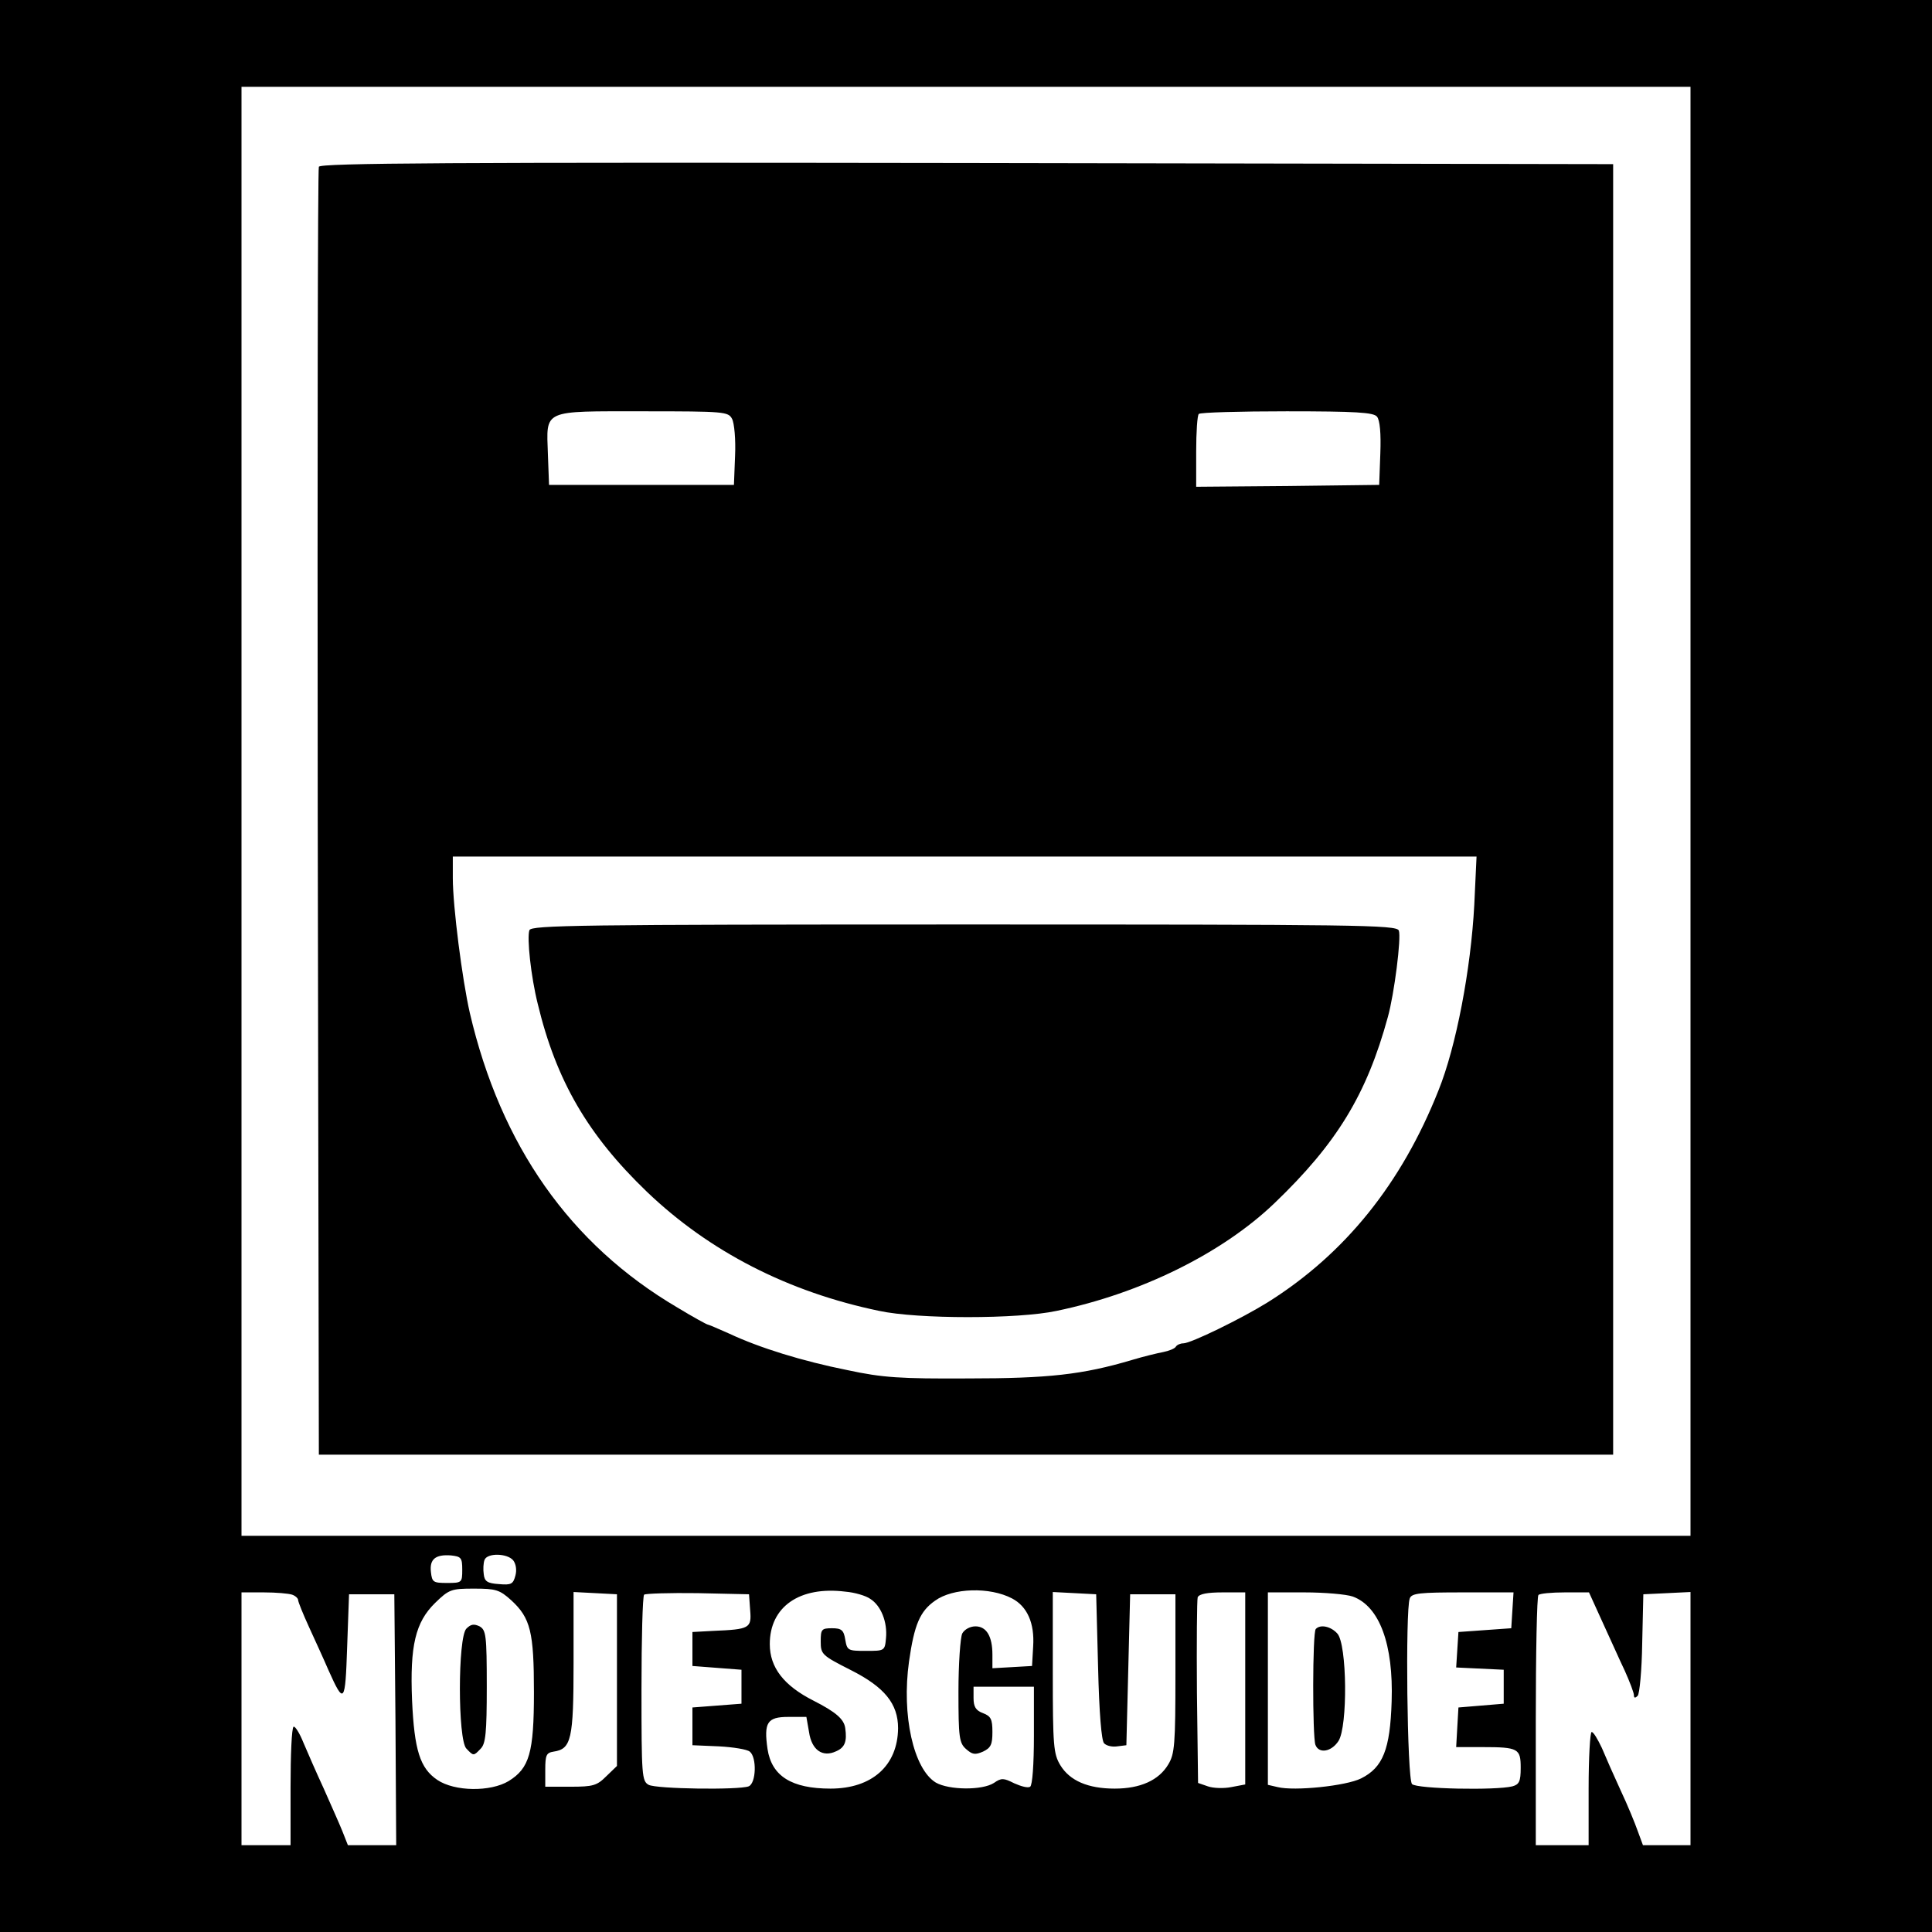 <?xml version="1.0" standalone="no"?>
<!DOCTYPE svg PUBLIC "-//W3C//DTD SVG 20010904//EN"
 "http://www.w3.org/TR/2001/REC-SVG-20010904/DTD/svg10.dtd">
<svg version="1.0" xmlns="http://www.w3.org/2000/svg"
 width="512pt" height="512pt" viewBox="0 0 512 512"
 preserveAspectRatio="xMidYMid meet">
<g transform="translate(0,512) scale(0.1,-0.1)"
fill="#000000" stroke="none">
<path d="M0 2560 l0 -2560 2560 0 2560 0 0 2560 0 2560 -2560 0 -2560 0 0
-2560z m4480 410 l0 -1920 -1920 0 -1920 0 0 1920 0 1920 1920 0 1920 0 0
-1920z m-3255 -2010 c0 -34 -1 -35 -40 -35 -37 0 -40 2 -43 29 -4 34 12 47 53
44 27 -3 30 -6 30 -38z m135 25 c7 -9 10 -25 6 -40 -6 -23 -11 -26 -44 -23
-30 2 -38 7 -40 26 -2 13 -1 30 2 38 7 19 60 18 76 -1z m-5 -106 c51 -47 60
-84 60 -244 0 -160 -12 -201 -67 -235 -48 -29 -143 -28 -189 3 -46 31 -61 79
-67 211 -6 145 9 207 61 258 37 36 43 38 103 38 58 0 68 -3 99 -31z m951 4
c29 -18 46 -62 42 -104 -3 -34 -4 -34 -53 -34 -48 0 -50 1 -55 30 -4 25 -10
30 -35 30 -28 0 -30 -3 -30 -35 0 -34 3 -37 80 -76 89 -45 125 -89 125 -154
-1 -99 -69 -160 -179 -160 -103 0 -156 33 -167 105 -10 70 -1 85 55 85 l48 0
7 -40 c7 -48 36 -68 72 -51 23 10 29 26 24 61 -3 24 -25 43 -84 73 -79 40
-116 88 -116 150 0 99 79 154 200 139 25 -2 55 -11 66 -19z m376 1 c40 -21 60
-65 56 -127 l-3 -52 -52 -3 -53 -3 0 36 c0 49 -16 75 -45 75 -14 0 -29 -8 -35
-19 -5 -11 -10 -80 -10 -154 0 -121 2 -136 20 -152 17 -15 24 -16 45 -7 21 10
25 19 25 52 0 34 -4 42 -25 50 -19 7 -25 17 -25 40 l0 30 80 0 80 0 0 -129 c0
-77 -4 -132 -10 -136 -6 -4 -24 1 -42 9 -28 14 -34 15 -54 1 -31 -20 -119 -19
-154 1 -59 36 -91 178 -71 321 14 98 29 133 69 161 47 34 145 37 204 6z
m-1908 10 c9 -3 16 -10 16 -14 0 -5 13 -37 29 -72 16 -35 39 -85 51 -113 42
-94 45 -90 50 61 l5 139 60 0 60 0 3 -332 2 -333 -64 0 -64 0 -15 38 c-8 20
-31 71 -49 112 -19 41 -43 96 -54 122 -10 25 -22 44 -26 42 -5 -3 -8 -75 -8
-160 l0 -154 -65 0 -65 0 0 335 0 335 59 0 c33 0 66 -3 75 -6z m861 -226 l0
-228 -28 -27 c-25 -25 -35 -28 -95 -28 l-67 0 0 45 c0 39 3 45 22 48 47 7 53
32 53 235 l0 188 58 -3 57 -3 0 -227z m353 185 c4 -48 -1 -51 -98 -55 l-55 -3
0 -45 0 -45 65 -5 65 -5 0 -45 0 -45 -65 -5 -65 -5 0 -50 0 -50 70 -3 c38 -2
75 -8 82 -14 19 -15 17 -84 -3 -92 -27 -10 -244 -7 -265 4 -18 10 -19 24 -19
254 0 133 3 246 7 250 4 3 68 5 142 4 l136 -3 3 -42z m922 -150 c3 -124 9
-196 16 -203 7 -7 22 -10 35 -8 l24 3 5 200 5 200 60 0 60 0 0 -210 c0 -189
-2 -213 -19 -241 -25 -42 -74 -64 -142 -64 -71 0 -119 21 -144 62 -18 30 -20
50 -20 246 l0 213 58 -3 57 -3 5 -192z m390 -58 l0 -254 -37 -7 c-20 -4 -48
-3 -62 2 l-26 9 -3 240 c-1 132 0 245 2 252 4 9 26 13 66 13 l60 0 0 -255z
m285 244 c71 -26 108 -127 103 -278 -4 -127 -23 -175 -81 -204 -40 -20 -177
-34 -221 -23 l-26 6 0 255 0 255 97 0 c53 0 111 -5 128 -11z m423 -36 l-3 -48
-70 -5 -70 -5 -3 -47 -3 -47 63 -3 63 -3 0 -45 0 -45 -60 -5 -60 -5 -3 -52 -3
-53 70 0 c95 0 101 -4 101 -55 0 -36 -4 -44 -22 -49 -43 -11 -253 -7 -266 6
-13 13 -18 461 -6 492 5 14 27 16 141 16 l134 0 -3 -47z m238 -30 c20 -43 46
-102 60 -131 13 -29 24 -58 24 -64 0 -8 3 -9 10 -2 5 5 11 68 12 139 l3 130
63 3 62 3 0 -336 0 -335 -63 0 -63 0 -14 38 c-7 20 -27 69 -45 107 -18 39 -40
89 -50 113 -11 23 -22 42 -27 42 -4 0 -8 -67 -8 -150 l0 -150 -70 0 -70 0 0
328 c0 181 3 332 7 335 3 4 35 7 70 7 l64 0 35 -77z"/>
<path d="M845 4678 c-3 -7 -4 -778 -3 -1713 l3 -1700 1715 0 1715 0 0 1710 0
1710 -1713 3 c-1365 2 -1714 0 -1717 -10z m1095 -668 c6 -11 10 -55 8 -98 l-3
-77 -245 0 -245 0 -3 81 c-4 120 -17 114 253 114 215 0 225 -1 235 -20z m1709
6 c8 -9 11 -45 9 -98 l-3 -83 -242 -3 -243 -2 0 93 c0 52 3 97 7 100 3 4 109
7 233 7 183 0 230 -3 239 -14z m258 -1294 c-9 -170 -48 -376 -95 -492 -98
-247 -248 -433 -452 -561 -69 -43 -204 -109 -224 -109 -8 0 -17 -4 -20 -9 -3
-5 -18 -11 -33 -14 -16 -3 -53 -12 -83 -21 -131 -39 -222 -49 -435 -49 -179
-1 -226 2 -319 22 -120 24 -233 59 -314 97 -29 13 -55 24 -57 24 -2 0 -39 20
-80 45 -284 167 -468 429 -550 781 -20 88 -45 282 -45 357 l0 57 1357 0 1356
0 -6 -128z"/>
<path d="M1403 2655 c-7 -20 4 -123 22 -195 49 -204 133 -348 289 -498 166
-159 375 -266 616 -316 102 -22 368 -22 470 0 222 46 438 152 577 285 166 159
245 289 301 494 17 61 36 211 29 229 -6 15 -111 16 -1152 16 -1024 0 -1146 -2
-1152 -15z"/>
<path d="M1236 804 c-23 -23 -23 -295 0 -318 19 -20 19 -20 38 0 13 13 16 42
16 164 0 137 -2 150 -19 160 -15 7 -23 6 -35 -6z"/>
<path d="M3487 803 c-9 -8 -9 -286 -1 -307 9 -24 42 -19 61 10 25 38 23 257
-3 285 -17 19 -45 25 -57 12z"/>
</g>
</svg>
